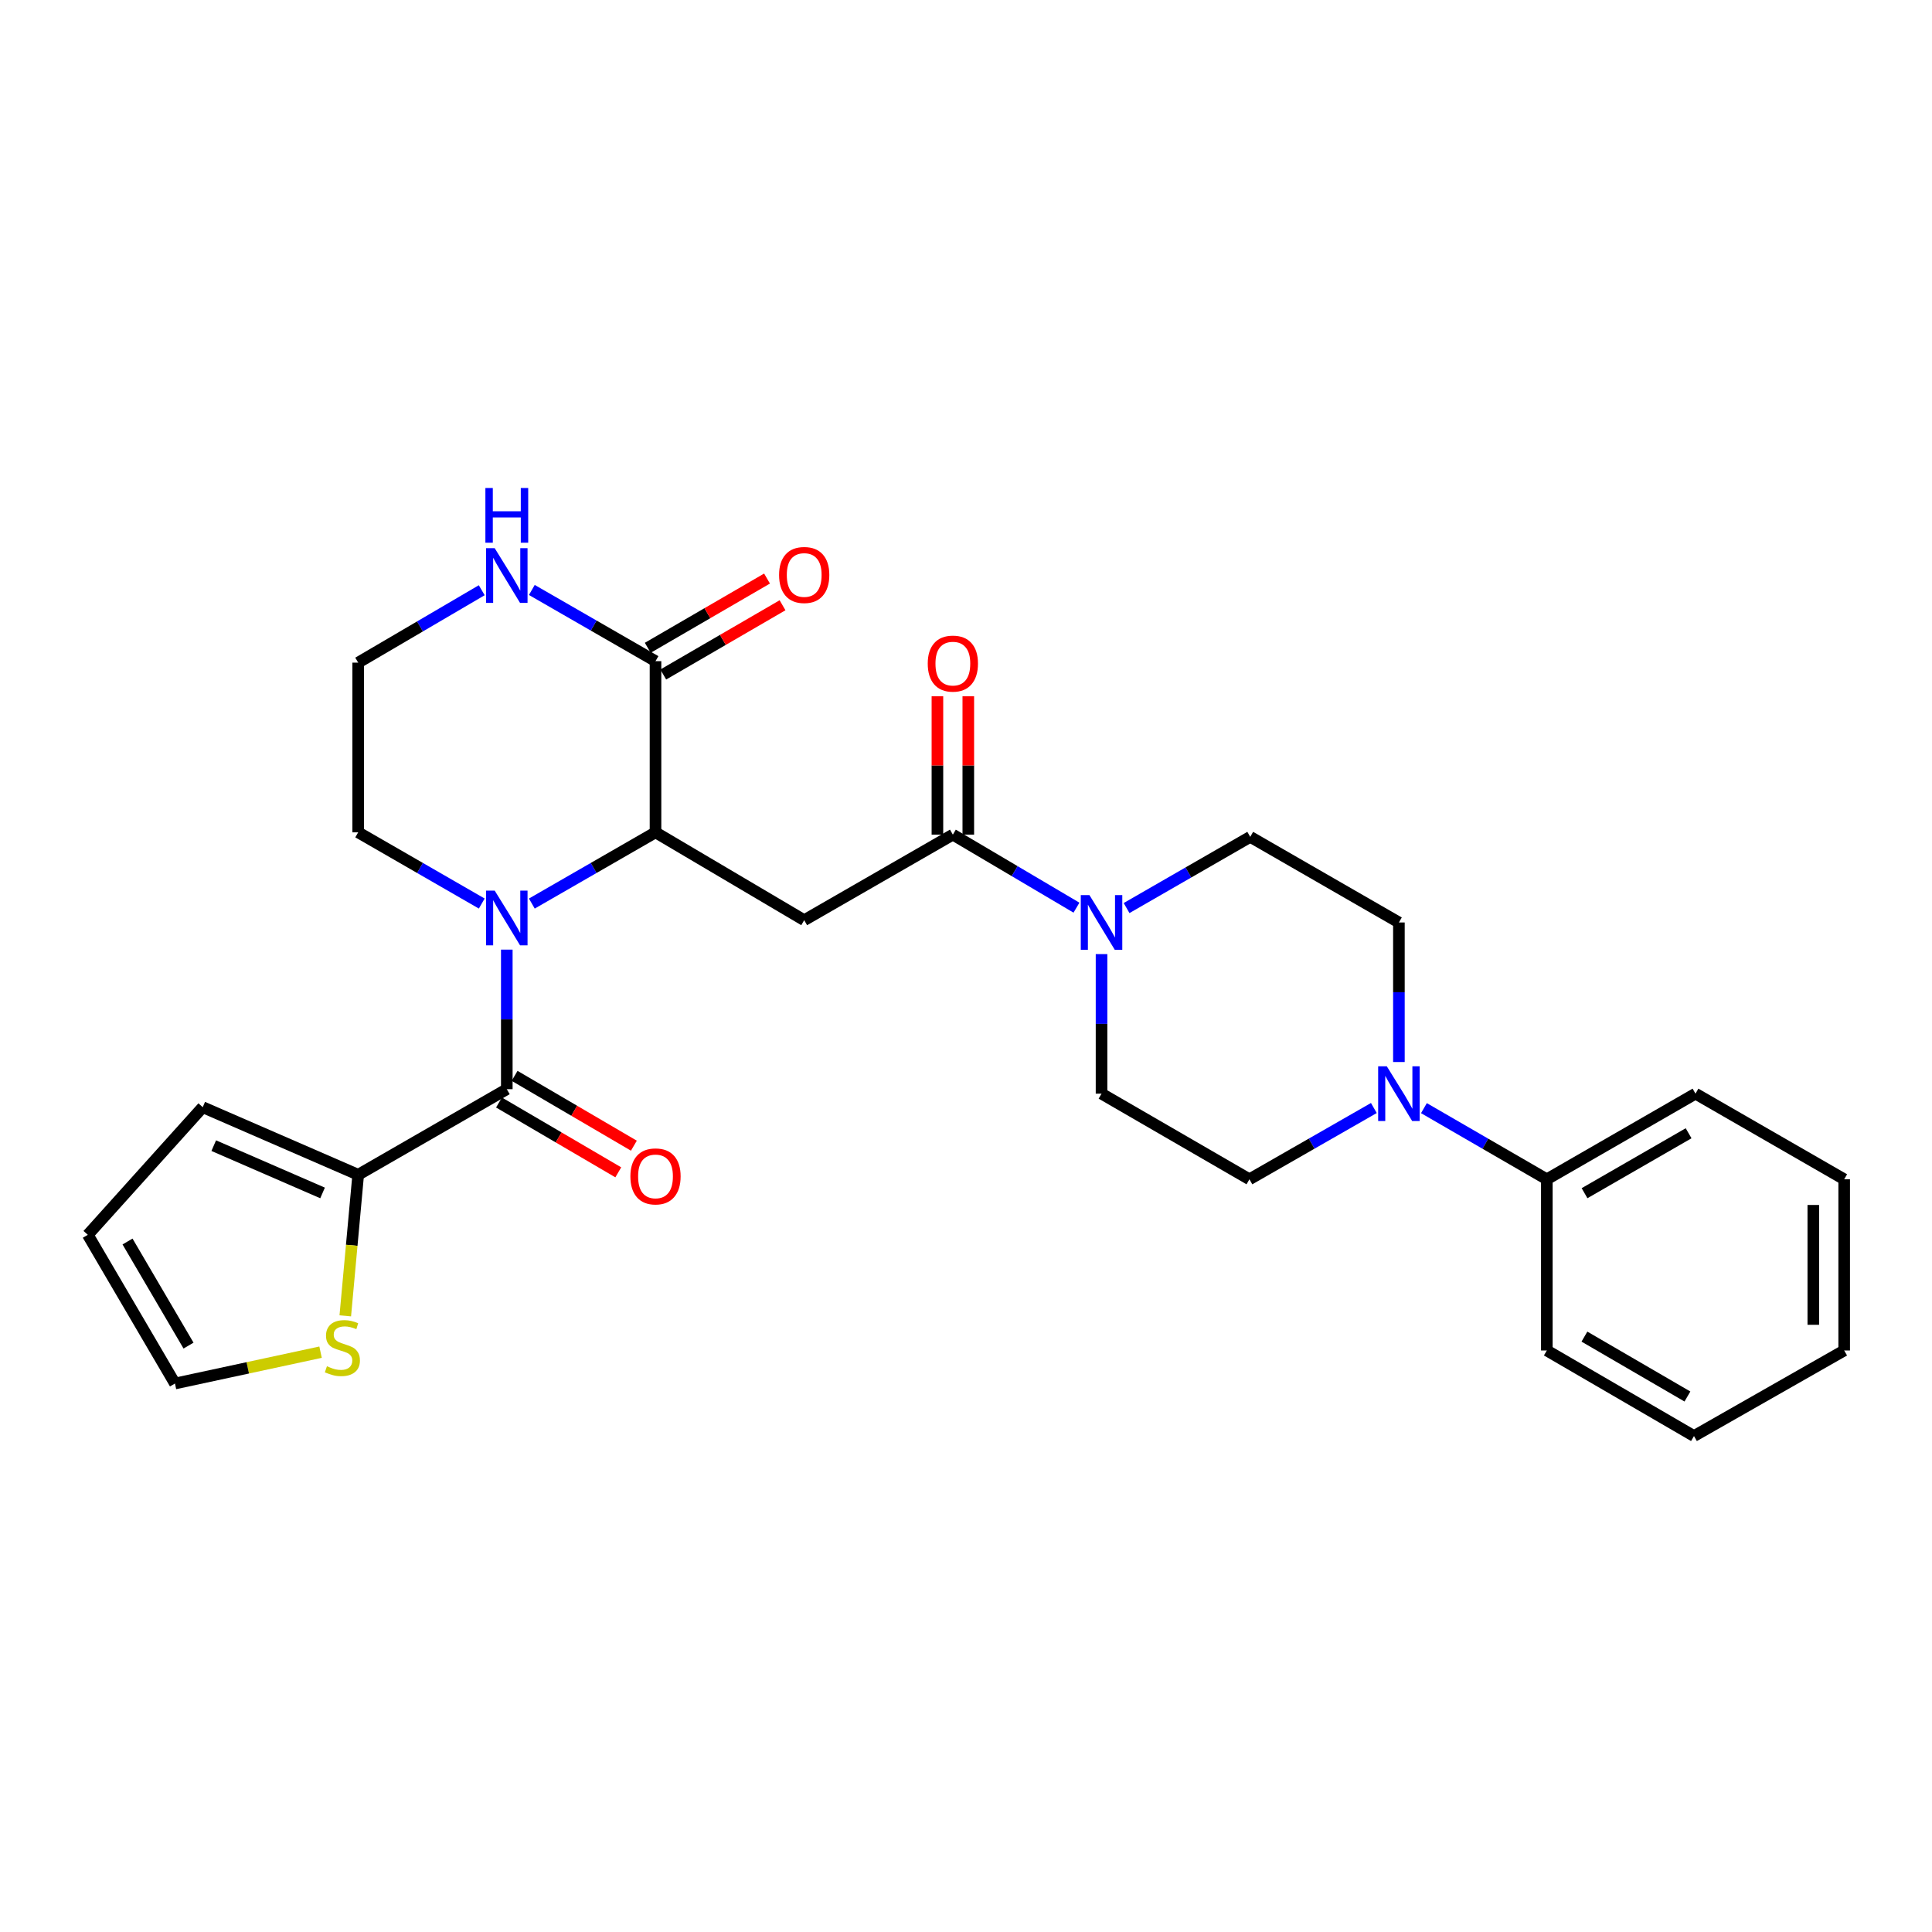 <?xml version='1.0' encoding='iso-8859-1'?>
<svg version='1.1' baseProfile='full'
              xmlns='http://www.w3.org/2000/svg'
                      xmlns:rdkit='http://www.rdkit.org/xml'
                      xmlns:xlink='http://www.w3.org/1999/xlink'
                  xml:space='preserve'
width='1000px' height='1000px' viewBox='0 0 1000 1000'>
<!-- END OF HEADER -->
<rect style='opacity:1.0;fill:#FFFFFF;stroke:none' width='1000' height='1000' x='0' y='0'> </rect>
<path class='bond-0' d='M 275.277,467.681 L 307.283,449.251' style='fill:none;fill-rule:evenodd;stroke:#0000FF;stroke-width:6px;stroke-linecap:butt;stroke-linejoin:miter;stroke-opacity:1' />
<path class='bond-0' d='M 307.283,449.251 L 339.289,430.82' style='fill:none;fill-rule:evenodd;stroke:#000000;stroke-width:6px;stroke-linecap:butt;stroke-linejoin:miter;stroke-opacity:1' />
<path class='bond-1' d='M 262.317,491.52 L 262.317,527.639' style='fill:none;fill-rule:evenodd;stroke:#0000FF;stroke-width:6px;stroke-linecap:butt;stroke-linejoin:miter;stroke-opacity:1' />
<path class='bond-1' d='M 262.317,527.639 L 262.317,563.757' style='fill:none;fill-rule:evenodd;stroke:#000000;stroke-width:6px;stroke-linecap:butt;stroke-linejoin:miter;stroke-opacity:1' />
<path class='bond-21' d='M 249.357,467.677 L 217.377,449.248' style='fill:none;fill-rule:evenodd;stroke:#0000FF;stroke-width:6px;stroke-linecap:butt;stroke-linejoin:miter;stroke-opacity:1' />
<path class='bond-21' d='M 217.377,449.248 L 185.397,430.82' style='fill:none;fill-rule:evenodd;stroke:#000000;stroke-width:6px;stroke-linecap:butt;stroke-linejoin:miter;stroke-opacity:1' />
<path class='bond-2' d='M 339.289,430.82 L 416.253,476.29' style='fill:none;fill-rule:evenodd;stroke:#000000;stroke-width:6px;stroke-linecap:butt;stroke-linejoin:miter;stroke-opacity:1' />
<path class='bond-5' d='M 339.289,430.82 L 339.289,342.216' style='fill:none;fill-rule:evenodd;stroke:#000000;stroke-width:6px;stroke-linecap:butt;stroke-linejoin:miter;stroke-opacity:1' />
<path class='bond-6' d='M 262.317,563.757 L 185.397,608.055' style='fill:none;fill-rule:evenodd;stroke:#000000;stroke-width:6px;stroke-linecap:butt;stroke-linejoin:miter;stroke-opacity:1' />
<path class='bond-10' d='M 258.279,570.654 L 289.151,588.726' style='fill:none;fill-rule:evenodd;stroke:#000000;stroke-width:6px;stroke-linecap:butt;stroke-linejoin:miter;stroke-opacity:1' />
<path class='bond-10' d='M 289.151,588.726 L 320.022,606.799' style='fill:none;fill-rule:evenodd;stroke:#FF0000;stroke-width:6px;stroke-linecap:butt;stroke-linejoin:miter;stroke-opacity:1' />
<path class='bond-10' d='M 266.354,556.861 L 297.225,574.934' style='fill:none;fill-rule:evenodd;stroke:#000000;stroke-width:6px;stroke-linecap:butt;stroke-linejoin:miter;stroke-opacity:1' />
<path class='bond-10' d='M 297.225,574.934 L 328.097,593.007' style='fill:none;fill-rule:evenodd;stroke:#FF0000;stroke-width:6px;stroke-linecap:butt;stroke-linejoin:miter;stroke-opacity:1' />
<path class='bond-3' d='M 416.253,476.29 L 493.199,432.001' style='fill:none;fill-rule:evenodd;stroke:#000000;stroke-width:6px;stroke-linecap:butt;stroke-linejoin:miter;stroke-opacity:1' />
<path class='bond-4' d='M 493.199,432.001 L 525.189,450.903' style='fill:none;fill-rule:evenodd;stroke:#000000;stroke-width:6px;stroke-linecap:butt;stroke-linejoin:miter;stroke-opacity:1' />
<path class='bond-4' d='M 525.189,450.903 L 557.179,469.805' style='fill:none;fill-rule:evenodd;stroke:#0000FF;stroke-width:6px;stroke-linecap:butt;stroke-linejoin:miter;stroke-opacity:1' />
<path class='bond-15' d='M 501.19,432.001 L 501.19,396.187' style='fill:none;fill-rule:evenodd;stroke:#000000;stroke-width:6px;stroke-linecap:butt;stroke-linejoin:miter;stroke-opacity:1' />
<path class='bond-15' d='M 501.19,396.187 L 501.19,360.372' style='fill:none;fill-rule:evenodd;stroke:#FF0000;stroke-width:6px;stroke-linecap:butt;stroke-linejoin:miter;stroke-opacity:1' />
<path class='bond-15' d='M 485.207,432.001 L 485.207,396.187' style='fill:none;fill-rule:evenodd;stroke:#000000;stroke-width:6px;stroke-linecap:butt;stroke-linejoin:miter;stroke-opacity:1' />
<path class='bond-15' d='M 485.207,396.187 L 485.207,360.372' style='fill:none;fill-rule:evenodd;stroke:#FF0000;stroke-width:6px;stroke-linecap:butt;stroke-linejoin:miter;stroke-opacity:1' />
<path class='bond-11' d='M 583.114,470.008 L 615.115,451.582' style='fill:none;fill-rule:evenodd;stroke:#0000FF;stroke-width:6px;stroke-linecap:butt;stroke-linejoin:miter;stroke-opacity:1' />
<path class='bond-11' d='M 615.115,451.582 L 647.117,433.155' style='fill:none;fill-rule:evenodd;stroke:#000000;stroke-width:6px;stroke-linecap:butt;stroke-linejoin:miter;stroke-opacity:1' />
<path class='bond-12' d='M 570.153,493.846 L 570.153,529.96' style='fill:none;fill-rule:evenodd;stroke:#0000FF;stroke-width:6px;stroke-linecap:butt;stroke-linejoin:miter;stroke-opacity:1' />
<path class='bond-12' d='M 570.153,529.96 L 570.153,566.075' style='fill:none;fill-rule:evenodd;stroke:#000000;stroke-width:6px;stroke-linecap:butt;stroke-linejoin:miter;stroke-opacity:1' />
<path class='bond-17' d='M 343.302,349.127 L 374.171,331.203' style='fill:none;fill-rule:evenodd;stroke:#000000;stroke-width:6px;stroke-linecap:butt;stroke-linejoin:miter;stroke-opacity:1' />
<path class='bond-17' d='M 374.171,331.203 L 405.04,313.279' style='fill:none;fill-rule:evenodd;stroke:#FF0000;stroke-width:6px;stroke-linecap:butt;stroke-linejoin:miter;stroke-opacity:1' />
<path class='bond-17' d='M 335.276,335.305 L 366.146,317.381' style='fill:none;fill-rule:evenodd;stroke:#000000;stroke-width:6px;stroke-linecap:butt;stroke-linejoin:miter;stroke-opacity:1' />
<path class='bond-17' d='M 366.146,317.381 L 397.015,299.457' style='fill:none;fill-rule:evenodd;stroke:#FF0000;stroke-width:6px;stroke-linecap:butt;stroke-linejoin:miter;stroke-opacity:1' />
<path class='bond-28' d='M 339.289,342.216 L 307.283,323.789' style='fill:none;fill-rule:evenodd;stroke:#000000;stroke-width:6px;stroke-linecap:butt;stroke-linejoin:miter;stroke-opacity:1' />
<path class='bond-28' d='M 307.283,323.789 L 275.277,305.363' style='fill:none;fill-rule:evenodd;stroke:#0000FF;stroke-width:6px;stroke-linecap:butt;stroke-linejoin:miter;stroke-opacity:1' />
<path class='bond-8' d='M 185.397,608.055 L 182.057,644.57' style='fill:none;fill-rule:evenodd;stroke:#000000;stroke-width:6px;stroke-linecap:butt;stroke-linejoin:miter;stroke-opacity:1' />
<path class='bond-8' d='M 182.057,644.57 L 178.717,681.085' style='fill:none;fill-rule:evenodd;stroke:#CCCC00;stroke-width:6px;stroke-linecap:butt;stroke-linejoin:miter;stroke-opacity:1' />
<path class='bond-16' d='M 185.397,608.055 L 104.935,573.08' style='fill:none;fill-rule:evenodd;stroke:#000000;stroke-width:6px;stroke-linecap:butt;stroke-linejoin:miter;stroke-opacity:1' />
<path class='bond-16' d='M 166.957,617.466 L 110.633,592.984' style='fill:none;fill-rule:evenodd;stroke:#000000;stroke-width:6px;stroke-linecap:butt;stroke-linejoin:miter;stroke-opacity:1' />
<path class='bond-7' d='M 711.103,573.505 L 678.901,591.952' style='fill:none;fill-rule:evenodd;stroke:#0000FF;stroke-width:6px;stroke-linecap:butt;stroke-linejoin:miter;stroke-opacity:1' />
<path class='bond-7' d='M 678.901,591.952 L 646.7,610.399' style='fill:none;fill-rule:evenodd;stroke:#000000;stroke-width:6px;stroke-linecap:butt;stroke-linejoin:miter;stroke-opacity:1' />
<path class='bond-18' d='M 737.024,573.573 L 768.83,591.986' style='fill:none;fill-rule:evenodd;stroke:#0000FF;stroke-width:6px;stroke-linecap:butt;stroke-linejoin:miter;stroke-opacity:1' />
<path class='bond-18' d='M 768.83,591.986 L 800.636,610.399' style='fill:none;fill-rule:evenodd;stroke:#000000;stroke-width:6px;stroke-linecap:butt;stroke-linejoin:miter;stroke-opacity:1' />
<path class='bond-30' d='M 724.072,549.7 L 724.072,513.585' style='fill:none;fill-rule:evenodd;stroke:#0000FF;stroke-width:6px;stroke-linecap:butt;stroke-linejoin:miter;stroke-opacity:1' />
<path class='bond-30' d='M 724.072,513.585 L 724.072,477.471' style='fill:none;fill-rule:evenodd;stroke:#000000;stroke-width:6px;stroke-linecap:butt;stroke-linejoin:miter;stroke-opacity:1' />
<path class='bond-19' d='M 165.924,699.881 L 128.242,707.993' style='fill:none;fill-rule:evenodd;stroke:#CCCC00;stroke-width:6px;stroke-linecap:butt;stroke-linejoin:miter;stroke-opacity:1' />
<path class='bond-19' d='M 128.242,707.993 L 90.56,716.104' style='fill:none;fill-rule:evenodd;stroke:#000000;stroke-width:6px;stroke-linecap:butt;stroke-linejoin:miter;stroke-opacity:1' />
<path class='bond-9' d='M 249.348,305.501 L 217.373,324.241' style='fill:none;fill-rule:evenodd;stroke:#0000FF;stroke-width:6px;stroke-linecap:butt;stroke-linejoin:miter;stroke-opacity:1' />
<path class='bond-9' d='M 217.373,324.241 L 185.397,342.98' style='fill:none;fill-rule:evenodd;stroke:#000000;stroke-width:6px;stroke-linecap:butt;stroke-linejoin:miter;stroke-opacity:1' />
<path class='bond-14' d='M 647.117,433.155 L 724.072,477.471' style='fill:none;fill-rule:evenodd;stroke:#000000;stroke-width:6px;stroke-linecap:butt;stroke-linejoin:miter;stroke-opacity:1' />
<path class='bond-13' d='M 570.153,566.075 L 646.7,610.399' style='fill:none;fill-rule:evenodd;stroke:#000000;stroke-width:6px;stroke-linecap:butt;stroke-linejoin:miter;stroke-opacity:1' />
<path class='bond-20' d='M 104.935,573.08 L 45.455,639.141' style='fill:none;fill-rule:evenodd;stroke:#000000;stroke-width:6px;stroke-linecap:butt;stroke-linejoin:miter;stroke-opacity:1' />
<path class='bond-23' d='M 800.636,610.399 L 877.582,566.075' style='fill:none;fill-rule:evenodd;stroke:#000000;stroke-width:6px;stroke-linecap:butt;stroke-linejoin:miter;stroke-opacity:1' />
<path class='bond-23' d='M 820.155,617.599 L 874.018,586.572' style='fill:none;fill-rule:evenodd;stroke:#000000;stroke-width:6px;stroke-linecap:butt;stroke-linejoin:miter;stroke-opacity:1' />
<path class='bond-24' d='M 800.636,610.399 L 800.636,699.003' style='fill:none;fill-rule:evenodd;stroke:#000000;stroke-width:6px;stroke-linecap:butt;stroke-linejoin:miter;stroke-opacity:1' />
<path class='bond-29' d='M 90.56,716.104 L 45.455,639.141' style='fill:none;fill-rule:evenodd;stroke:#000000;stroke-width:6px;stroke-linecap:butt;stroke-linejoin:miter;stroke-opacity:1' />
<path class='bond-29' d='M 97.583,696.479 L 66.009,642.604' style='fill:none;fill-rule:evenodd;stroke:#000000;stroke-width:6px;stroke-linecap:butt;stroke-linejoin:miter;stroke-opacity:1' />
<path class='bond-22' d='M 185.397,430.82 L 185.397,342.98' style='fill:none;fill-rule:evenodd;stroke:#000000;stroke-width:6px;stroke-linecap:butt;stroke-linejoin:miter;stroke-opacity:1' />
<path class='bond-26' d='M 877.582,566.075 L 954.545,610.399' style='fill:none;fill-rule:evenodd;stroke:#000000;stroke-width:6px;stroke-linecap:butt;stroke-linejoin:miter;stroke-opacity:1' />
<path class='bond-25' d='M 800.636,699.003 L 876.8,743.292' style='fill:none;fill-rule:evenodd;stroke:#000000;stroke-width:6px;stroke-linecap:butt;stroke-linejoin:miter;stroke-opacity:1' />
<path class='bond-25' d='M 820.095,691.83 L 873.41,722.832' style='fill:none;fill-rule:evenodd;stroke:#000000;stroke-width:6px;stroke-linecap:butt;stroke-linejoin:miter;stroke-opacity:1' />
<path class='bond-27' d='M 876.8,743.292 L 954.545,699.003' style='fill:none;fill-rule:evenodd;stroke:#000000;stroke-width:6px;stroke-linecap:butt;stroke-linejoin:miter;stroke-opacity:1' />
<path class='bond-31' d='M 954.545,610.399 L 954.545,699.003' style='fill:none;fill-rule:evenodd;stroke:#000000;stroke-width:6px;stroke-linecap:butt;stroke-linejoin:miter;stroke-opacity:1' />
<path class='bond-31' d='M 938.563,623.69 L 938.563,685.713' style='fill:none;fill-rule:evenodd;stroke:#000000;stroke-width:6px;stroke-linecap:butt;stroke-linejoin:miter;stroke-opacity:1' />
<path  class='atom-0' d='M 256.057 460.984
L 265.337 475.984
Q 266.257 477.464, 267.737 480.144
Q 269.217 482.824, 269.297 482.984
L 269.297 460.984
L 273.057 460.984
L 273.057 489.304
L 269.177 489.304
L 259.217 472.904
Q 258.057 470.984, 256.817 468.784
Q 255.617 466.584, 255.257 465.904
L 255.257 489.304
L 251.577 489.304
L 251.577 460.984
L 256.057 460.984
' fill='#0000FF'/>
<path  class='atom-5' d='M 563.893 463.311
L 573.173 478.311
Q 574.093 479.791, 575.573 482.471
Q 577.053 485.151, 577.133 485.311
L 577.133 463.311
L 580.893 463.311
L 580.893 491.631
L 577.013 491.631
L 567.053 475.231
Q 565.893 473.311, 564.653 471.111
Q 563.453 468.911, 563.093 468.231
L 563.093 491.631
L 559.413 491.631
L 559.413 463.311
L 563.893 463.311
' fill='#0000FF'/>
<path  class='atom-8' d='M 717.812 551.915
L 727.092 566.915
Q 728.012 568.395, 729.492 571.075
Q 730.972 573.755, 731.052 573.915
L 731.052 551.915
L 734.812 551.915
L 734.812 580.235
L 730.932 580.235
L 720.972 563.835
Q 719.812 561.915, 718.572 559.715
Q 717.372 557.515, 717.012 556.835
L 717.012 580.235
L 713.332 580.235
L 713.332 551.915
L 717.812 551.915
' fill='#0000FF'/>
<path  class='atom-9' d='M 169.22 707.169
Q 169.54 707.289, 170.86 707.849
Q 172.18 708.409, 173.62 708.769
Q 175.1 709.089, 176.54 709.089
Q 179.22 709.089, 180.78 707.809
Q 182.34 706.489, 182.34 704.209
Q 182.34 702.649, 181.54 701.689
Q 180.78 700.729, 179.58 700.209
Q 178.38 699.689, 176.38 699.089
Q 173.86 698.329, 172.34 697.609
Q 170.86 696.889, 169.78 695.369
Q 168.74 693.849, 168.74 691.289
Q 168.74 687.729, 171.14 685.529
Q 173.58 683.329, 178.38 683.329
Q 181.66 683.329, 185.38 684.889
L 184.46 687.969
Q 181.06 686.569, 178.5 686.569
Q 175.74 686.569, 174.22 687.729
Q 172.7 688.849, 172.74 690.809
Q 172.74 692.329, 173.5 693.249
Q 174.3 694.169, 175.42 694.689
Q 176.58 695.209, 178.5 695.809
Q 181.06 696.609, 182.58 697.409
Q 184.1 698.209, 185.18 699.849
Q 186.3 701.449, 186.3 704.209
Q 186.3 708.129, 183.66 710.249
Q 181.06 712.329, 176.7 712.329
Q 174.18 712.329, 172.26 711.769
Q 170.38 711.249, 168.14 710.329
L 169.22 707.169
' fill='#CCCC00'/>
<path  class='atom-10' d='M 256.057 283.741
L 265.337 298.741
Q 266.257 300.221, 267.737 302.901
Q 269.217 305.581, 269.297 305.741
L 269.297 283.741
L 273.057 283.741
L 273.057 312.061
L 269.177 312.061
L 259.217 295.661
Q 258.057 293.741, 256.817 291.541
Q 255.617 289.341, 255.257 288.661
L 255.257 312.061
L 251.577 312.061
L 251.577 283.741
L 256.057 283.741
' fill='#0000FF'/>
<path  class='atom-10' d='M 251.237 252.589
L 255.077 252.589
L 255.077 264.629
L 269.557 264.629
L 269.557 252.589
L 273.397 252.589
L 273.397 280.909
L 269.557 280.909
L 269.557 267.829
L 255.077 267.829
L 255.077 280.909
L 251.237 280.909
L 251.237 252.589
' fill='#0000FF'/>
<path  class='atom-11' d='M 326.289 608.899
Q 326.289 602.099, 329.649 598.299
Q 333.009 594.499, 339.289 594.499
Q 345.569 594.499, 348.929 598.299
Q 352.289 602.099, 352.289 608.899
Q 352.289 615.779, 348.889 619.699
Q 345.489 623.579, 339.289 623.579
Q 333.049 623.579, 329.649 619.699
Q 326.289 615.819, 326.289 608.899
M 339.289 620.379
Q 343.609 620.379, 345.929 617.499
Q 348.289 614.579, 348.289 608.899
Q 348.289 603.339, 345.929 600.539
Q 343.609 597.699, 339.289 597.699
Q 334.969 597.699, 332.609 600.499
Q 330.289 603.299, 330.289 608.899
Q 330.289 614.619, 332.609 617.499
Q 334.969 620.379, 339.289 620.379
' fill='#FF0000'/>
<path  class='atom-16' d='M 480.199 343.477
Q 480.199 336.677, 483.559 332.877
Q 486.919 329.077, 493.199 329.077
Q 499.479 329.077, 502.839 332.877
Q 506.199 336.677, 506.199 343.477
Q 506.199 350.357, 502.799 354.277
Q 499.399 358.157, 493.199 358.157
Q 486.959 358.157, 483.559 354.277
Q 480.199 350.397, 480.199 343.477
M 493.199 354.957
Q 497.519 354.957, 499.839 352.077
Q 502.199 349.157, 502.199 343.477
Q 502.199 337.917, 499.839 335.117
Q 497.519 332.277, 493.199 332.277
Q 488.879 332.277, 486.519 335.077
Q 484.199 337.877, 484.199 343.477
Q 484.199 349.197, 486.519 352.077
Q 488.879 354.957, 493.199 354.957
' fill='#FF0000'/>
<path  class='atom-18' d='M 403.253 297.608
Q 403.253 290.808, 406.613 287.008
Q 409.973 283.208, 416.253 283.208
Q 422.533 283.208, 425.893 287.008
Q 429.253 290.808, 429.253 297.608
Q 429.253 304.488, 425.853 308.408
Q 422.453 312.288, 416.253 312.288
Q 410.013 312.288, 406.613 308.408
Q 403.253 304.528, 403.253 297.608
M 416.253 309.088
Q 420.573 309.088, 422.893 306.208
Q 425.253 303.288, 425.253 297.608
Q 425.253 292.048, 422.893 289.248
Q 420.573 286.408, 416.253 286.408
Q 411.933 286.408, 409.573 289.208
Q 407.253 292.008, 407.253 297.608
Q 407.253 303.328, 409.573 306.208
Q 411.933 309.088, 416.253 309.088
' fill='#FF0000'/>
</svg>

